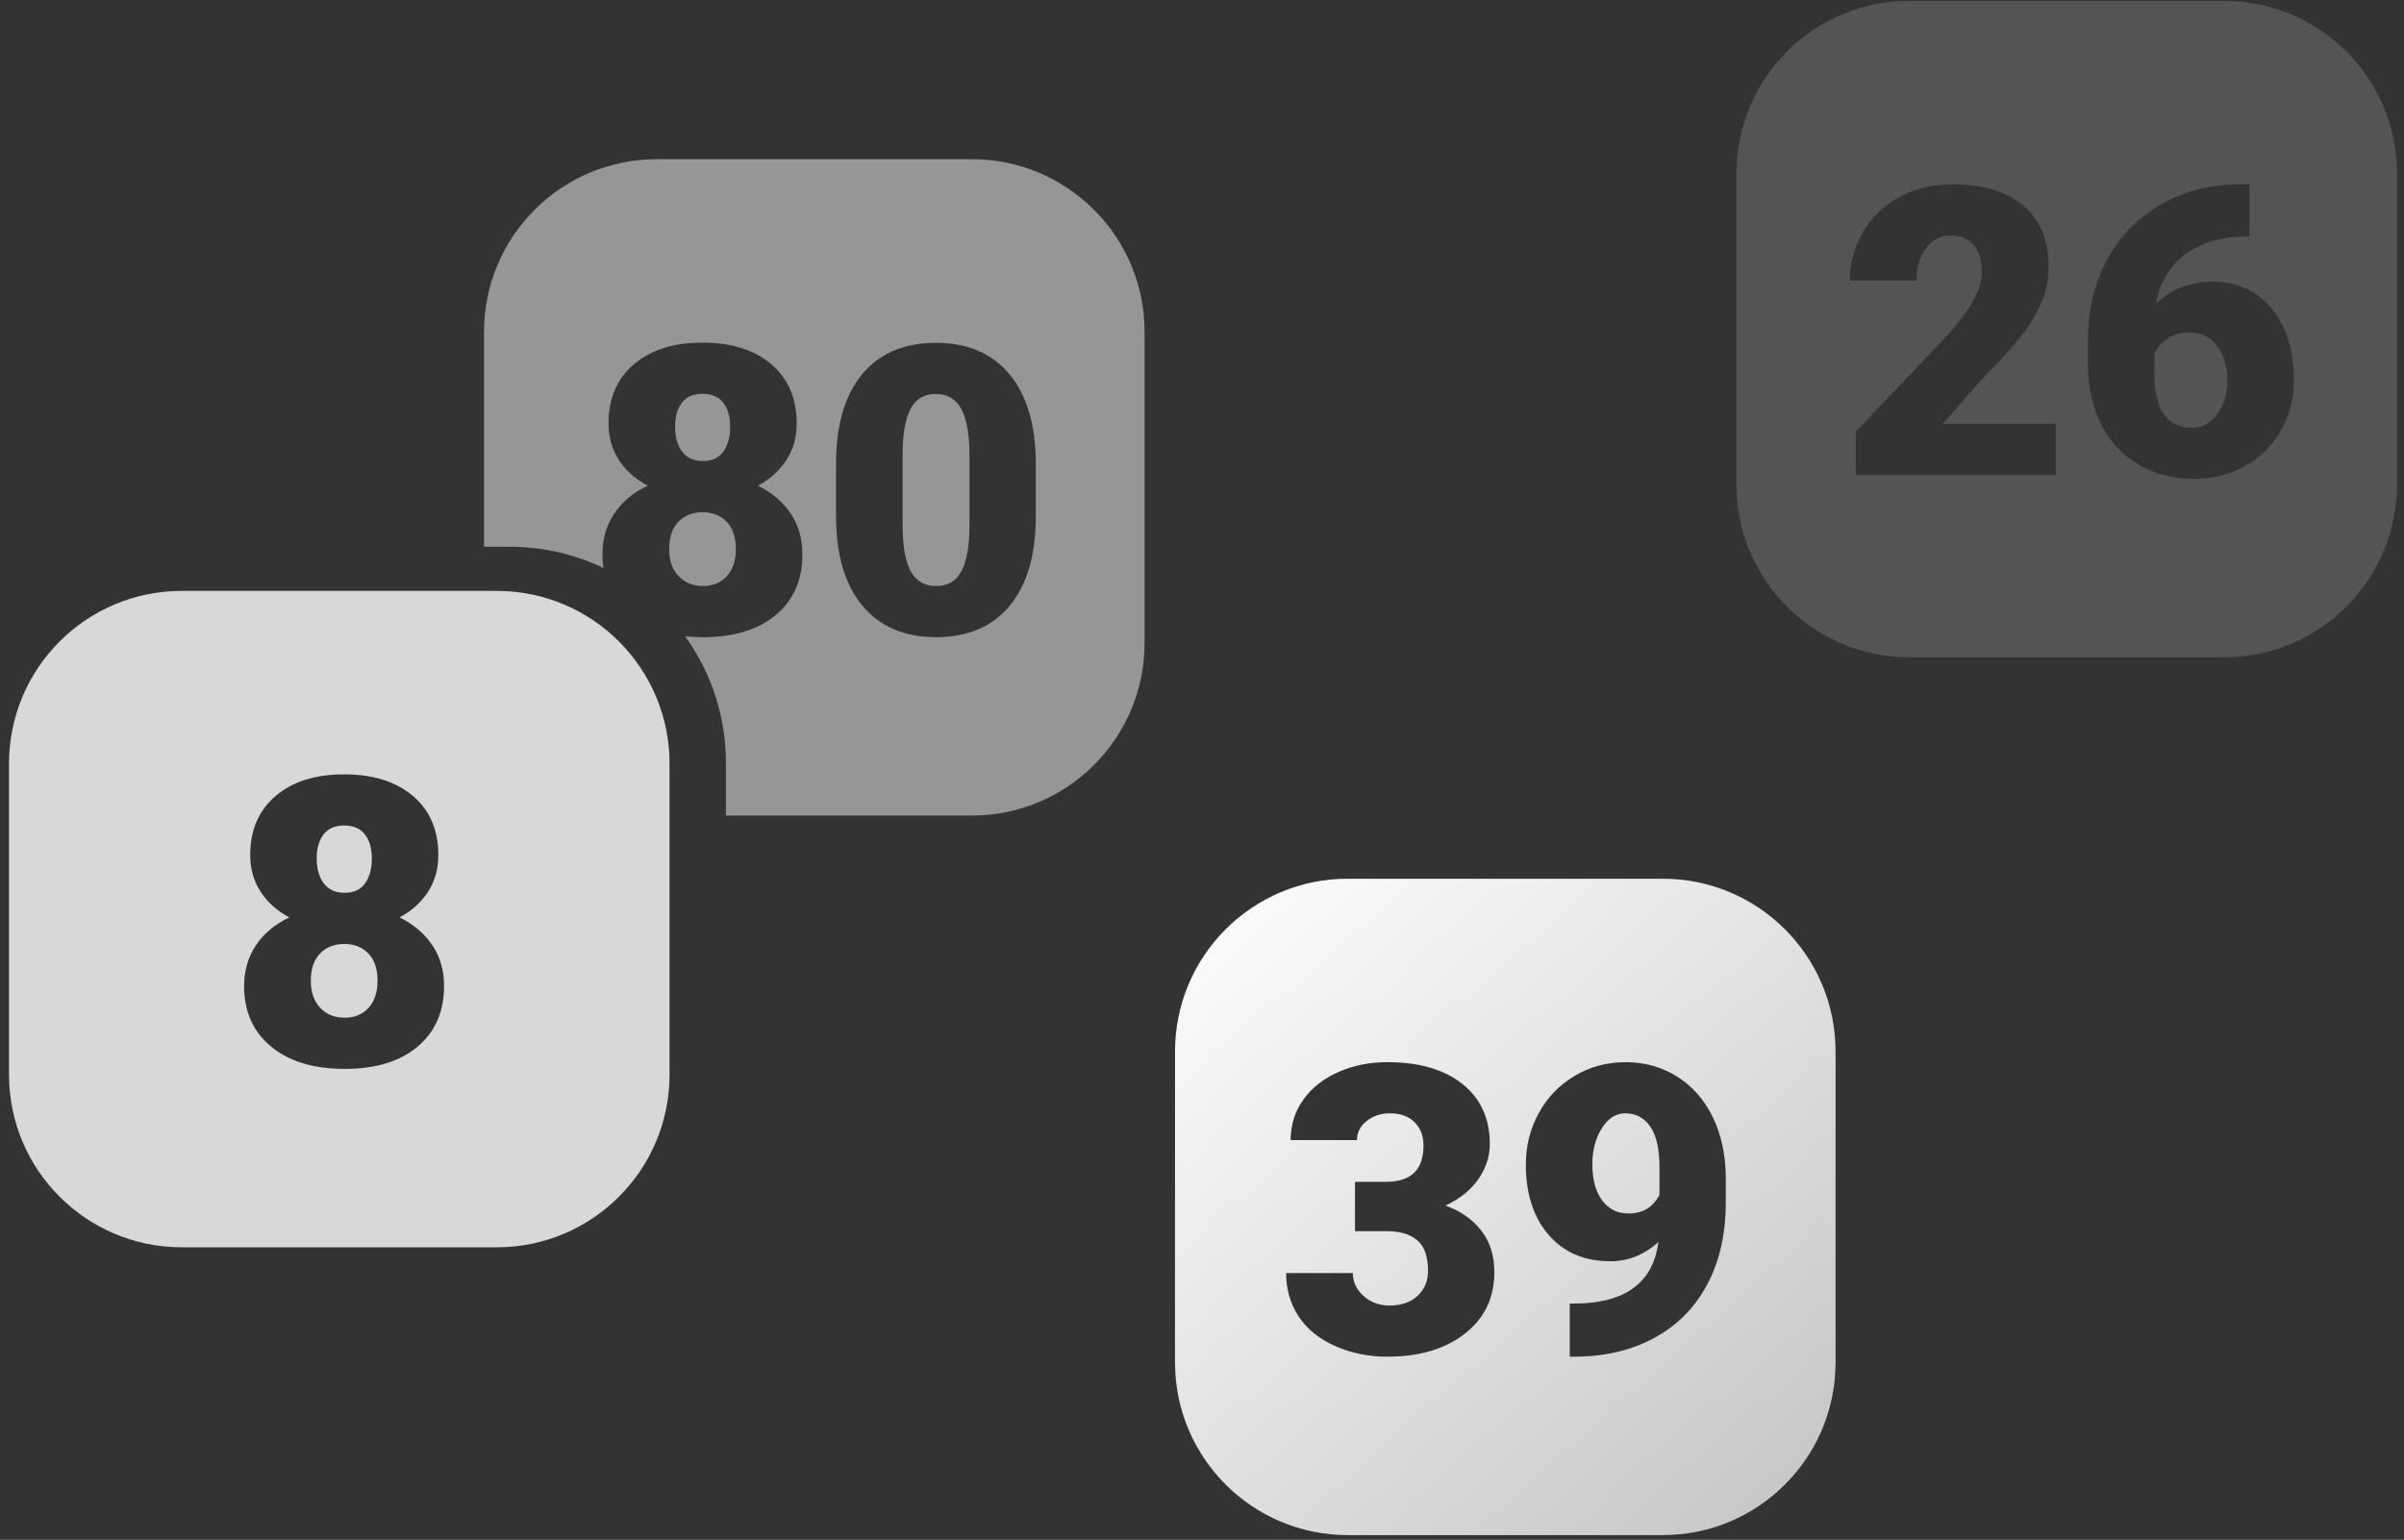<?xml version="1.0" encoding="UTF-8"?>
<svg width="167px" height="107px" viewBox="0 0 167 107" version="1.1" xmlns="http://www.w3.org/2000/svg" xmlns:xlink="http://www.w3.org/1999/xlink">
    <rect x="0" y="0" width="167" height="107" fill="#333333" stroke="none"/>
    <!-- Generator: Sketch 52.2 (67145) - http://www.bohemiancoding.com/sketch -->
    <title>Group</title>
    <desc>Created with Sketch.</desc>
    <defs>
        <path d="M14.589,33.213 C14.986,33.255 15.402,33.276 15.836,33.276 C17.987,33.276 19.676,32.761 20.902,31.731 C22.128,30.701 22.741,29.298 22.741,27.52 C22.741,26.417 22.463,25.463 21.907,24.656 C21.351,23.849 20.599,23.214 19.651,22.749 C20.489,22.302 21.148,21.71 21.626,20.971 C22.105,20.233 22.344,19.381 22.344,18.415 C22.344,16.683 21.756,15.316 20.58,14.313 C19.405,13.311 17.81,12.809 15.795,12.809 C13.799,12.809 12.213,13.311 11.037,14.313 C9.862,15.316 9.274,16.683 9.274,18.415 C9.274,19.381 9.515,20.233 9.998,20.971 C10.481,21.71 11.147,22.302 11.994,22.749 C10.992,23.223 10.217,23.87 9.67,24.69 C9.123,25.511 8.85,26.454 8.85,27.52 C8.85,27.849 8.871,28.165 8.915,28.468 C6.951,27.525 4.751,26.996 2.427,26.996 L0.626,26.996 L0.626,12.062 C0.626,5.434 5.999,0.062 12.626,0.062 L34.512,0.062 C41.14,0.062 46.512,5.434 46.512,12.062 L46.512,33.673 C46.512,40.301 41.14,45.673 34.512,45.673 L17.427,45.673 L17.427,41.996 C17.427,38.716 16.375,35.682 14.589,33.213 Z M18.119,27.151 C18.119,27.953 17.91,28.582 17.491,29.038 C17.071,29.494 16.52,29.721 15.836,29.721 C15.134,29.721 14.567,29.491 14.134,29.031 C13.701,28.571 13.485,27.944 13.485,27.151 C13.485,26.331 13.699,25.7 14.127,25.258 C14.556,24.816 15.116,24.595 15.809,24.595 C16.502,24.595 17.06,24.816 17.484,25.258 C17.908,25.7 18.119,26.331 18.119,27.151 Z M15.795,16.364 C16.433,16.364 16.914,16.569 17.238,16.979 C17.561,17.389 17.723,17.95 17.723,18.661 C17.723,19.372 17.566,19.946 17.251,20.384 C16.937,20.821 16.465,21.04 15.836,21.04 C15.198,21.04 14.715,20.821 14.387,20.384 C14.059,19.946 13.895,19.372 13.895,18.661 C13.895,17.941 14.057,17.378 14.38,16.972 C14.704,16.567 15.175,16.364 15.795,16.364 Z M38.955,24.868 L38.955,21.245 C38.955,18.565 38.349,16.492 37.137,15.024 C35.925,13.557 34.216,12.823 32.01,12.823 C29.804,12.823 28.098,13.552 26.89,15.011 C25.682,16.469 25.078,18.542 25.078,21.231 L25.078,24.868 C25.078,27.539 25.685,29.608 26.897,31.075 C28.109,32.542 29.823,33.276 32.037,33.276 C34.234,33.276 35.936,32.547 37.144,31.089 C38.352,29.63 38.955,27.557 38.955,24.868 Z M34.348,20.643 L34.348,25.565 C34.339,26.996 34.147,28.047 33.774,28.717 C33.4,29.387 32.821,29.721 32.037,29.721 C31.226,29.721 30.634,29.377 30.26,28.689 C29.886,28.001 29.7,26.914 29.7,25.429 L29.7,20.343 C29.727,19.012 29.921,18.018 30.281,17.362 C30.641,16.706 31.217,16.378 32.01,16.378 C32.821,16.378 33.414,16.731 33.787,17.437 C34.161,18.144 34.348,19.212 34.348,20.643 Z" id="path-1"></path>
        <path d="M12.626,0.062 L34.512,0.062 C41.14,0.062 46.512,5.434 46.512,12.062 L46.512,33.673 C46.512,40.301 41.14,45.673 34.512,45.673 L12.626,45.673 C5.999,45.673 0.626,40.301 0.626,33.673 L0.626,12.062 C0.626,5.434 5.999,0.062 12.626,0.062 Z M30.451,18.415 C30.451,16.683 29.864,15.316 28.688,14.313 C27.512,13.311 25.917,12.809 23.903,12.809 C21.907,12.809 20.321,13.311 19.145,14.313 C17.969,15.316 17.381,16.683 17.381,18.415 C17.381,19.381 17.623,20.233 18.106,20.971 C18.589,21.71 19.254,22.302 20.102,22.749 C19.099,23.223 18.325,23.87 17.778,24.69 C17.231,25.511 16.957,26.454 16.957,27.52 C16.957,29.289 17.582,30.69 18.83,31.724 C20.079,32.759 21.783,33.276 23.944,33.276 C26.095,33.276 27.783,32.761 29.009,31.731 C30.235,30.701 30.848,29.298 30.848,27.52 C30.848,26.417 30.57,25.463 30.014,24.656 C29.458,23.849 28.706,23.214 27.758,22.749 C28.597,22.302 29.255,21.71 29.734,20.971 C30.212,20.233 30.451,19.381 30.451,18.415 Z M26.227,27.151 C26.227,27.953 26.017,28.582 25.598,29.038 C25.179,29.494 24.627,29.721 23.944,29.721 C23.242,29.721 22.674,29.491 22.242,29.031 C21.809,28.571 21.592,27.944 21.592,27.151 C21.592,26.331 21.806,25.7 22.235,25.258 C22.663,24.816 23.224,24.595 23.916,24.595 C24.609,24.595 25.167,24.816 25.591,25.258 C26.015,25.7 26.227,26.331 26.227,27.151 Z M23.903,16.364 C24.541,16.364 25.021,16.569 25.345,16.979 C25.669,17.389 25.83,17.95 25.83,18.661 C25.83,19.372 25.673,19.946 25.359,20.384 C25.044,20.821 24.573,21.04 23.944,21.04 C23.306,21.04 22.823,20.821 22.494,20.384 C22.166,19.946 22.002,19.372 22.002,18.661 C22.002,17.941 22.164,17.378 22.488,16.972 C22.811,16.567 23.283,16.364 23.903,16.364 Z" id="path-3"></path>
        <linearGradient x1="0%" y1="0%" x2="88.286%" y2="98.266%" id="linearGradient-5">
            <stop stop-color="#FFFFFF" offset="0%"></stop>
            <stop stop-color="#C7C7C7" offset="100%"></stop>
        </linearGradient>
        <path d="M12.626,0.062 L34.512,0.062 C41.14,0.062 46.512,5.434 46.512,12.062 L46.512,33.673 C46.512,40.301 41.14,45.673 34.512,45.673 L12.626,45.673 C5.999,45.673 0.626,40.301 0.626,33.673 L0.626,12.062 C0.626,5.434 5.999,0.062 12.626,0.062 Z M13.129,21.122 L13.129,24.554 L15.371,24.554 C16.256,24.554 16.948,24.763 17.45,25.182 C17.951,25.602 18.201,26.313 18.201,27.315 C18.201,28.017 17.96,28.594 17.477,29.045 C16.994,29.496 16.347,29.721 15.535,29.721 C14.815,29.721 14.209,29.498 13.717,29.052 C13.225,28.605 12.979,28.076 12.979,27.466 L8.344,27.466 C8.344,28.587 8.631,29.587 9.205,30.467 C9.78,31.346 10.625,32.034 11.742,32.531 C12.858,33.028 14.068,33.276 15.371,33.276 C17.595,33.276 19.391,32.743 20.758,31.677 C22.125,30.61 22.809,29.188 22.809,27.411 C22.809,26.263 22.508,25.299 21.907,24.519 C21.305,23.74 20.476,23.159 19.418,22.776 C20.421,22.302 21.184,21.685 21.708,20.924 C22.232,20.163 22.494,19.354 22.494,18.497 C22.494,16.729 21.861,15.339 20.594,14.327 C19.327,13.315 17.586,12.809 15.371,12.809 C14.132,12.809 12.995,13.04 11.96,13.5 C10.926,13.96 10.117,14.6 9.534,15.421 C8.95,16.241 8.659,17.175 8.659,18.223 L13.266,18.223 C13.266,17.695 13.492,17.253 13.943,16.897 C14.394,16.542 14.925,16.364 15.535,16.364 C16.283,16.364 16.862,16.571 17.272,16.986 C17.682,17.401 17.887,17.936 17.887,18.593 C17.887,20.279 17.026,21.122 15.303,21.122 L13.129,21.122 Z M34.211,25.305 C33.856,27.994 32.092,29.416 28.92,29.571 L28.045,29.585 L28.045,33.276 L28.332,33.276 C30.456,33.276 32.315,32.843 33.91,31.977 C35.506,31.111 36.734,29.872 37.595,28.259 C38.456,26.645 38.887,24.74 38.887,22.544 L38.887,20.78 C38.869,19.203 38.563,17.811 37.971,16.603 C37.379,15.396 36.551,14.461 35.49,13.801 C34.428,13.14 33.241,12.809 31.928,12.809 C30.634,12.809 29.451,13.128 28.38,13.766 C27.309,14.404 26.478,15.27 25.885,16.364 C25.293,17.458 24.996,18.643 24.996,19.919 C24.996,21.96 25.525,23.592 26.582,24.813 C27.64,26.035 29.071,26.645 30.875,26.645 C32.106,26.645 33.218,26.199 34.211,25.305 Z M32.119,23.323 C31.345,23.323 30.734,23.015 30.287,22.4 C29.841,21.785 29.617,20.958 29.617,19.919 C29.617,18.934 29.836,18.096 30.274,17.403 C30.711,16.71 31.254,16.364 31.901,16.364 C32.63,16.364 33.209,16.669 33.637,17.28 C34.065,17.891 34.28,18.834 34.28,20.11 L34.28,22.024 C33.842,22.89 33.122,23.323 32.119,23.323 Z" id="path-6"></path>
        <path d="M12.626,0.062 L34.512,0.062 C41.14,0.062 46.512,5.434 46.512,12.062 L46.512,33.673 C46.512,40.301 41.14,45.673 34.512,45.673 L12.626,45.673 C5.999,45.673 0.626,40.301 0.626,33.673 L0.626,12.062 C0.626,5.434 5.999,0.062 12.626,0.062 Z M22.809,33.003 L22.809,29.448 L14.975,29.448 L17.545,26.481 C18.912,25.114 19.904,24.023 20.519,23.207 C21.134,22.391 21.588,21.612 21.879,20.869 C22.171,20.126 22.317,19.363 22.317,18.579 C22.317,16.72 21.736,15.293 20.574,14.3 C19.411,13.306 17.755,12.809 15.604,12.809 C14.264,12.809 13.052,13.101 11.967,13.684 C10.882,14.268 10.035,15.077 9.424,16.111 C8.813,17.146 8.508,18.274 8.508,19.495 L13.129,19.495 C13.129,18.602 13.348,17.857 13.785,17.26 C14.223,16.663 14.793,16.364 15.494,16.364 C16.205,16.364 16.748,16.587 17.121,17.034 C17.495,17.481 17.682,18.132 17.682,18.989 C17.682,20.046 16.894,21.473 15.317,23.268 L8.918,29.995 L8.918,33.003 L22.809,33.003 Z M36.262,12.809 L35.565,12.809 C33.578,12.809 31.769,13.274 30.137,14.204 C28.506,15.134 27.25,16.416 26.37,18.053 C25.491,19.689 25.051,21.532 25.051,23.583 L25.051,25.429 C25.069,26.987 25.388,28.363 26.008,29.557 C26.628,30.751 27.494,31.67 28.606,32.312 C29.718,32.955 30.98,33.276 32.393,33.276 C33.696,33.276 34.883,32.978 35.954,32.381 C37.025,31.784 37.859,30.957 38.456,29.899 C39.053,28.842 39.352,27.68 39.352,26.413 C39.352,24.371 38.841,22.722 37.821,21.464 C36.8,20.206 35.428,19.577 33.705,19.577 C32.119,19.577 30.807,20.087 29.768,21.108 C30.023,19.641 30.704,18.495 31.812,17.67 C32.919,16.845 34.334,16.432 36.057,16.432 L36.262,16.432 L36.262,12.809 Z M32.106,23.104 C32.899,23.104 33.534,23.412 34.013,24.027 C34.492,24.642 34.731,25.438 34.731,26.413 C34.731,27.361 34.496,28.149 34.027,28.778 C33.557,29.407 32.972,29.721 32.27,29.721 C30.529,29.721 29.659,28.464 29.659,25.948 L29.659,24.567 C29.859,24.157 30.164,23.811 30.575,23.528 C30.985,23.246 31.495,23.104 32.106,23.104 Z" id="path-8"></path>
    </defs>
    <g id="Keno" stroke="none" stroke-width="1" fill="none" fill-rule="evenodd">
        <g id="Keno-drawing-Copy-4" transform="translate(-766, -373)">
            <g id="Group" transform="translate(766, 373)">
                <g id="98-copy-2" opacity="0.6" transform="translate(33, 11)">
                    <mask id="mask-2" fill="white">
                        <use xlink:href="#path-1"></use>
                    </mask>
                    <use id="Combined-Shape" fill="#D8D8D8" fill-rule="nonzero" xlink:href="#path-1"></use>
                </g>
                <g id="98-copy" transform="translate(-0, 41)">
                    <mask id="mask-4" fill="white">
                        <use xlink:href="#path-3"></use>
                    </mask>
                    <use id="Combined-Shape" fill="#D8D8D8" fill-rule="nonzero" xlink:href="#path-3"></use>
                </g>
                <g id="98-copy-3" transform="translate(81, 61)">
                    <mask id="mask-7" fill="white">
                        <use xlink:href="#path-6"></use>
                    </mask>
                    <use id="Combined-Shape" fill="url(#linearGradient-5)" fill-rule="nonzero" xlink:href="#path-6"></use>
                </g>
                <g id="98-copy-4" opacity="0.2" transform="translate(120, -0)">
                    <mask id="mask-9" fill="white">
                        <use xlink:href="#path-8"></use>
                    </mask>
                    <use id="Combined-Shape" fill="#D8D8D8" fill-rule="nonzero" xlink:href="#path-8"></use>
                </g>
            </g>
        </g>
    </g>
</svg>